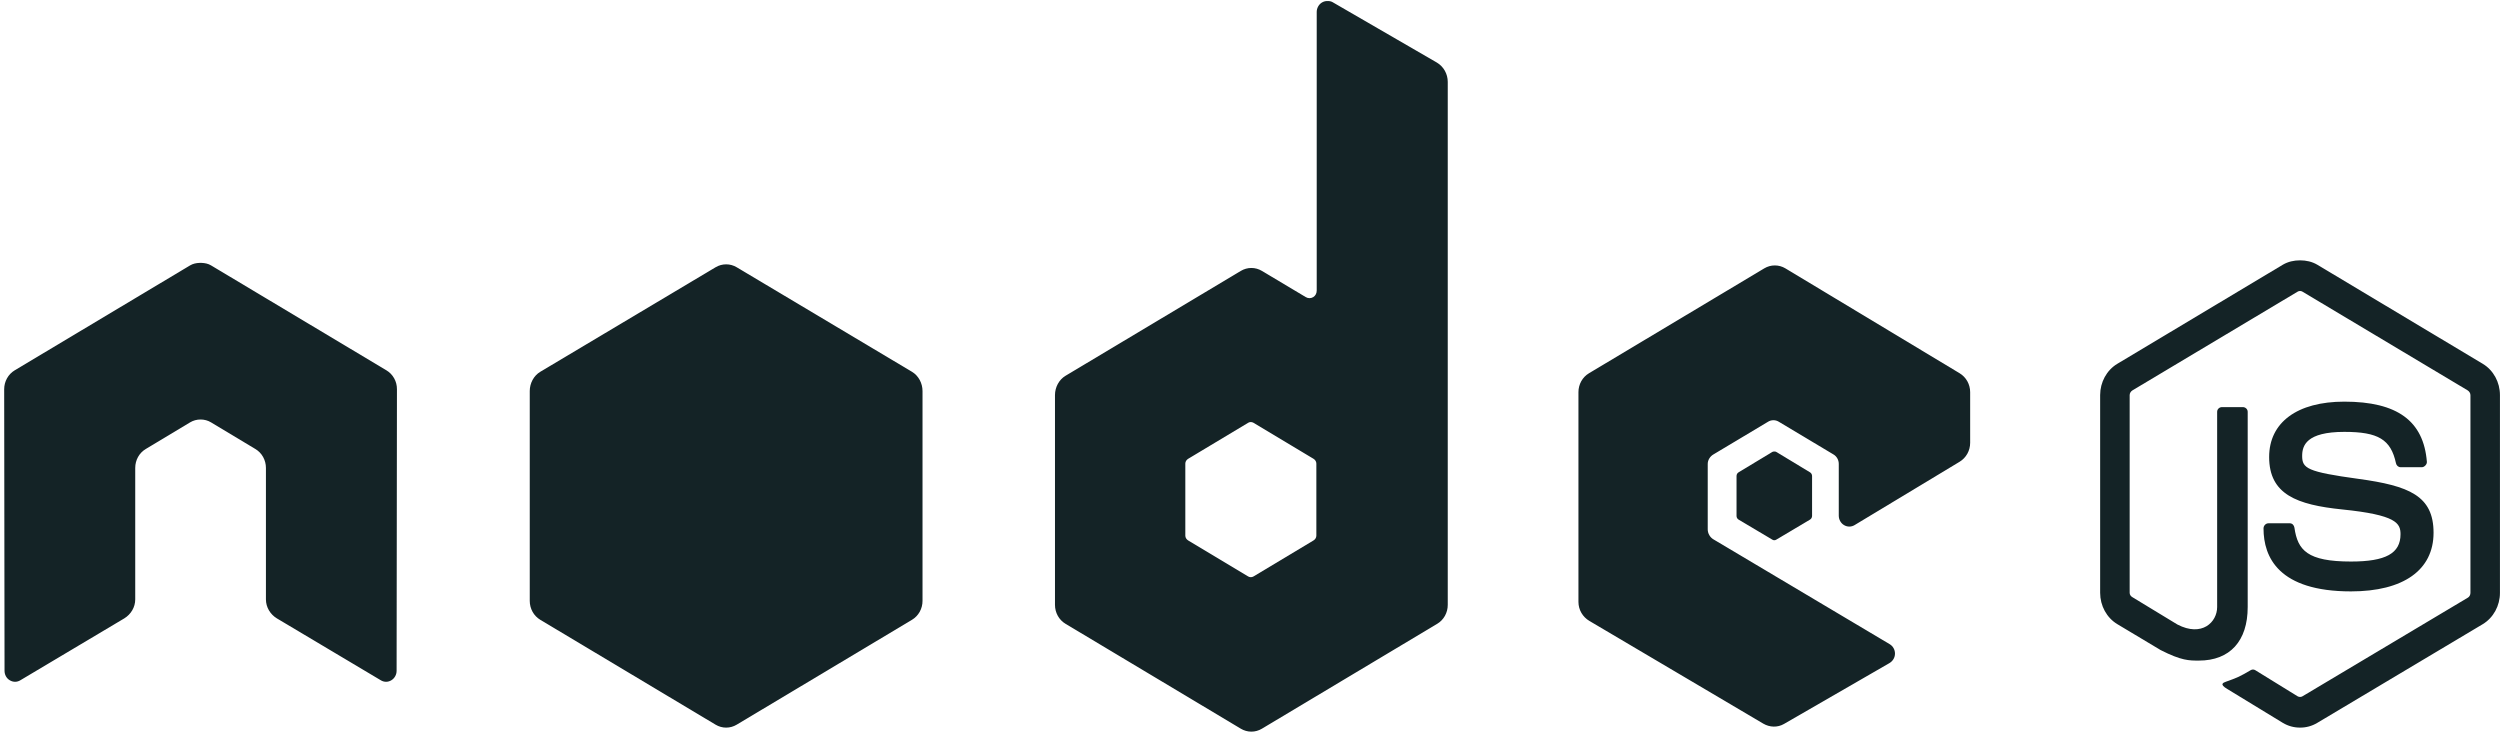 <svg width="140" height="41" viewBox="0 0 140 41" fill="none" xmlns="http://www.w3.org/2000/svg">
<g clip-path="url(#clip0_3955_16195)">
<path d="M128.803 14.579C128.462 14.579 128.132 14.652 127.839 14.824L118.573 20.371C117.973 20.729 117.608 21.406 117.608 22.125V33.2C117.608 33.919 117.973 34.595 118.573 34.954L120.992 36.402C122.168 37.003 122.602 36.993 123.137 36.993C124.877 36.993 125.871 35.898 125.871 33.995V23.063C125.871 22.909 125.742 22.798 125.596 22.798H124.435C124.287 22.798 124.16 22.909 124.16 23.063V33.995C124.16 34.839 123.312 35.687 121.937 34.974L119.419 33.445C119.329 33.395 119.261 33.306 119.261 33.2V22.125C119.261 22.02 119.329 21.913 119.419 21.86L128.665 16.334C128.707 16.308 128.754 16.295 128.803 16.295C128.851 16.295 128.899 16.308 128.94 16.334L138.187 21.86C138.275 21.915 138.345 22.017 138.345 22.126V33.2C138.345 33.306 138.293 33.414 138.207 33.465L128.94 38.992C128.861 39.041 128.752 39.041 128.665 38.992L126.285 37.524C126.248 37.504 126.208 37.493 126.167 37.493C126.125 37.493 126.085 37.504 126.049 37.524C125.392 37.91 125.268 37.955 124.652 38.176C124.5 38.231 124.269 38.317 124.73 38.585L127.839 40.481C128.132 40.656 128.465 40.748 128.803 40.746C129.141 40.749 129.474 40.657 129.767 40.481L139.033 34.954C139.633 34.593 139.997 33.919 139.997 33.2V22.125C139.997 21.406 139.633 20.731 139.033 20.372L129.767 14.824C129.476 14.652 129.143 14.579 128.803 14.579L128.803 14.579Z" fill="#142326"/>
<path d="M131.282 22.492C128.643 22.492 127.072 23.656 127.072 25.592C127.072 27.692 128.631 28.269 131.164 28.529C134.194 28.837 134.429 29.298 134.429 29.916C134.429 30.988 133.605 31.446 131.656 31.446C129.207 31.446 128.668 30.812 128.488 29.549C128.467 29.413 128.366 29.304 128.232 29.304H127.032C126.885 29.304 126.757 29.436 126.757 29.59C126.757 31.206 127.605 33.118 131.656 33.118C134.588 33.118 136.279 31.925 136.279 29.834C136.279 27.762 134.913 27.206 132.069 26.816C129.195 26.422 128.921 26.229 128.921 25.531C128.921 24.955 129.153 24.185 131.282 24.185C133.183 24.185 133.886 24.61 134.174 25.939C134.199 26.064 134.305 26.163 134.429 26.163H135.63C135.704 26.163 135.775 26.116 135.826 26.061C135.877 26.003 135.912 25.936 135.905 25.858C135.719 23.569 134.247 22.492 131.282 22.492Z" fill="#142326"/>
<path d="M74.326 0.058C74.222 0.058 74.121 0.086 74.031 0.139C73.941 0.193 73.867 0.271 73.816 0.364C73.764 0.457 73.736 0.562 73.736 0.669V16.272C73.736 16.425 73.667 16.562 73.539 16.639C73.476 16.677 73.405 16.697 73.333 16.697C73.26 16.697 73.189 16.677 73.126 16.639L70.667 15.171C70.487 15.063 70.284 15.006 70.076 15.006C69.869 15.006 69.666 15.063 69.486 15.171L59.669 21.044C59.302 21.264 59.079 21.686 59.079 22.125V33.873C59.079 34.312 59.302 34.714 59.669 34.933L69.486 40.807C69.666 40.915 69.869 40.972 70.076 40.972C70.284 40.972 70.487 40.915 70.667 40.807L80.484 34.933C80.664 34.826 80.813 34.672 80.917 34.485C81.02 34.299 81.075 34.088 81.074 33.873V4.585C81.074 4.365 81.017 4.149 80.91 3.96C80.803 3.77 80.649 3.613 80.465 3.504L74.621 0.119C74.529 0.066 74.428 0.056 74.326 0.058ZM11.173 14.722C10.986 14.729 10.81 14.764 10.642 14.864L0.824 20.738C0.645 20.845 0.495 21 0.392 21.186C0.288 21.372 0.234 21.584 0.234 21.799L0.254 37.565C0.254 37.784 0.363 37.988 0.549 38.095C0.638 38.15 0.74 38.18 0.844 38.18C0.948 38.18 1.05 38.15 1.139 38.095L6.963 34.628C7.332 34.4 7.573 34.005 7.573 33.567V26.204C7.573 25.765 7.795 25.362 8.163 25.144L10.642 23.655C10.821 23.547 11.025 23.491 11.232 23.492C11.434 23.492 11.642 23.544 11.822 23.655L14.301 25.144C14.481 25.251 14.631 25.405 14.734 25.591C14.838 25.778 14.892 25.989 14.892 26.204V33.567C14.892 34.005 15.135 34.403 15.501 34.627L21.325 38.095C21.414 38.15 21.516 38.18 21.62 38.18C21.724 38.18 21.826 38.15 21.915 38.095C22.005 38.041 22.079 37.964 22.131 37.87C22.183 37.777 22.21 37.672 22.21 37.564L22.229 21.799C22.231 21.584 22.177 21.372 22.073 21.186C21.969 20.999 21.82 20.845 21.639 20.738L11.822 14.864C11.656 14.764 11.479 14.73 11.291 14.722H11.173ZM99.391 14.864C99.185 14.864 98.984 14.918 98.8 15.028L88.983 20.902C88.803 21.009 88.654 21.163 88.55 21.349C88.447 21.536 88.392 21.747 88.393 21.962V33.709C88.393 34.151 88.633 34.552 89.003 34.77L98.741 40.522C99.101 40.734 99.54 40.751 99.902 40.542L105.804 37.136C105.992 37.028 106.118 36.827 106.119 36.606C106.12 36.498 106.093 36.392 106.041 36.299C105.989 36.206 105.914 36.128 105.824 36.075L95.948 30.201C95.763 30.092 95.633 29.871 95.633 29.651V25.98C95.633 25.76 95.764 25.559 95.948 25.45L99.017 23.614C99.106 23.56 99.208 23.532 99.312 23.532C99.415 23.532 99.517 23.56 99.607 23.614L102.676 25.45C102.766 25.503 102.84 25.58 102.892 25.673C102.944 25.766 102.971 25.872 102.971 25.98V28.876C102.971 28.983 102.998 29.089 103.05 29.182C103.102 29.275 103.176 29.352 103.266 29.406C103.45 29.516 103.673 29.516 103.856 29.406L109.739 25.858C109.918 25.75 110.067 25.595 110.171 25.409C110.275 25.223 110.329 25.012 110.329 24.797V21.962C110.329 21.524 110.105 21.122 109.739 20.902L99.981 15.028C99.801 14.92 99.598 14.864 99.391 14.864ZM70.037 23.634C70.088 23.634 70.148 23.648 70.195 23.675L73.559 25.694C73.65 25.749 73.716 25.85 73.716 25.959V29.997C73.716 30.107 73.651 30.208 73.559 30.263L70.195 32.282C70.15 32.308 70.099 32.322 70.047 32.322C69.995 32.322 69.944 32.308 69.899 32.282L66.535 30.263C66.444 30.208 66.378 30.107 66.378 29.997V25.959C66.378 25.85 66.444 25.749 66.535 25.694L69.899 23.675C69.941 23.649 69.989 23.635 70.037 23.635L70.037 23.634Z" fill="#142326"/>
<path d="M40.664 14.803C40.459 14.803 40.257 14.857 40.074 14.966L30.256 20.82C29.889 21.039 29.666 21.462 29.666 21.9V33.648C29.666 34.087 29.889 34.489 30.256 34.709L40.074 40.582C40.253 40.69 40.456 40.747 40.664 40.747C40.871 40.747 41.075 40.69 41.254 40.582L51.071 34.709C51.251 34.601 51.4 34.447 51.504 34.261C51.607 34.074 51.662 33.863 51.661 33.648V21.9C51.661 21.461 51.438 21.039 51.071 20.82L41.254 14.966C41.075 14.859 40.871 14.802 40.664 14.803ZM99.37 25.286C99.331 25.286 99.288 25.286 99.253 25.306L97.364 26.448C97.329 26.469 97.299 26.498 97.278 26.534C97.258 26.57 97.246 26.611 97.246 26.653V28.896C97.246 28.98 97.293 29.058 97.364 29.1L99.253 30.222C99.323 30.264 99.399 30.264 99.469 30.222L101.357 29.1C101.393 29.079 101.422 29.05 101.443 29.014C101.463 28.978 101.475 28.938 101.476 28.896V26.652C101.475 26.611 101.463 26.57 101.443 26.534C101.422 26.498 101.393 26.469 101.357 26.448L99.469 25.306C99.434 25.285 99.41 25.286 99.37 25.286Z" fill="#142326"/>
</g>
<defs>
<clipPath id="clip0_3955_16195">
<rect width="140" height="41" fill="white"/>
</clipPath>
</defs>
</svg>
